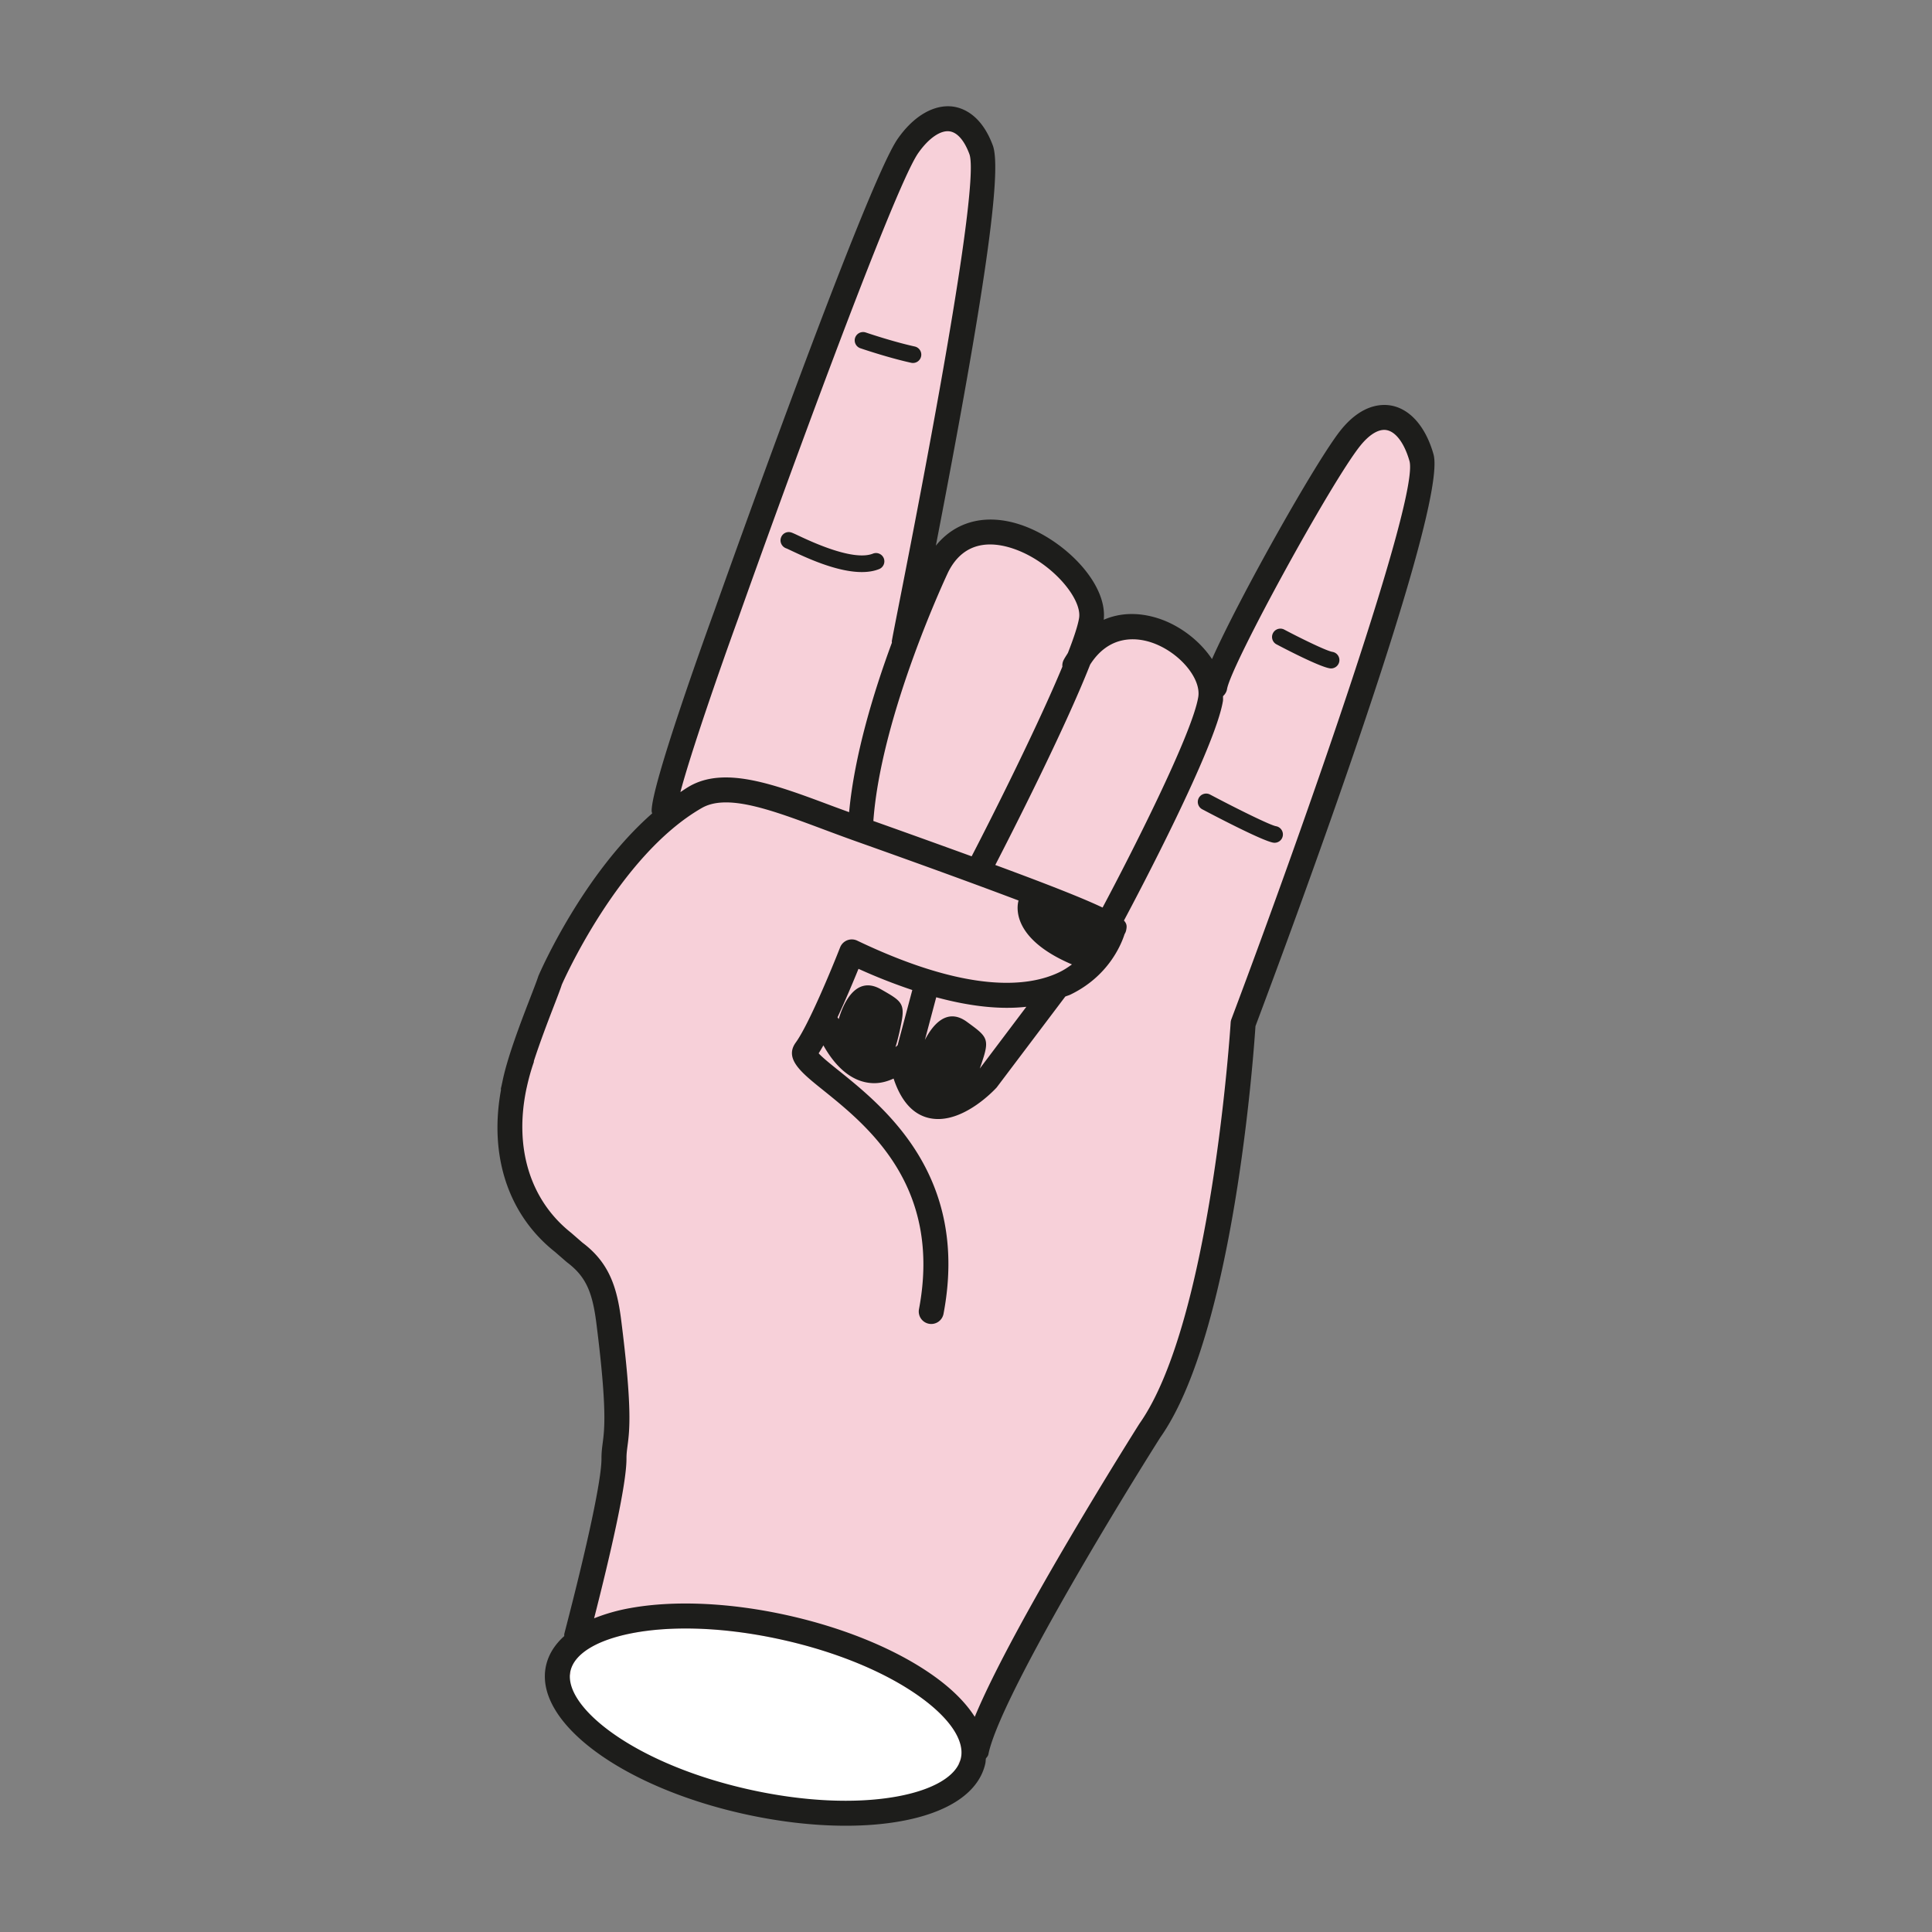 <svg data-bbox="51.498 10.999 97.002 178" viewBox="0 0 200 200" height="200" width="200" xmlns="http://www.w3.org/2000/svg" data-type="color">
    <rect x="0" y="0" width="200" height="200" fill="#808080" stroke="none"/>
    <g>
        <path d="M70.554 167.365c-1.98 0-3.844.164-5.536.493-4.041.787-6.607 2.442-7.039 4.541-.863 4.185 6.931 10.965 19.494 13.999 5.872 1.42 11.584 1.718 16.092.843 4.039-.785 6.607-2.44 7.037-4.539.433-2.101-1.24-4.78-4.59-7.353-3.734-2.867-9.023-5.228-14.902-6.647-3.666-.887-7.27-1.337-10.556-1.337z" fill="#FFFFFF" data-color="1"/>
        <path d="M146.654 48.143c-1.241-4.361-4.372-5.684-7.302-2.091-2.704 3.316-11.713 21.631-13.457 26.664-.594-4.851-10.058-10.443-14.264-3.144l-.585-.201c.746-1.865 1.278-3.422 1.441-4.403.85-5.105-11.626-14.18-15.974-5.577 0 0-2.457 5.16-4.645 11.745 1.124-9.503 10.674-50.874 9.202-54.856-1.607-4.349-4.998-4.112-7.585-.389-3.232 4.651-18.781 48.465-18.781 48.465s-5.637 15.673-7.359 22.057c-6.811 6.232-11.21 15.95-11.21 15.95-8.221 25.739 4.869 23.257 6.383 35.169 1.513 11.912.538 11.928.545 14.228.012 4.302-5.008 23.068-5.008 23.068s.152-.708 1.012-1.536c.01-.097-.036-.208-.015-.303.409-1.838 2.843-3.287 6.675-3.976 1.605-.288 3.372-.431 5.25-.431 3.116 0 6.533.394 10.01 1.171 5.575 1.242 10.591 3.309 14.131 5.819 3.177 2.253 4.763 4.598 4.352 6.437-.041.185-.191.347-.272.523.29.251.583.492.869.754l.484-1.158c1.382-6.984 18.002-33.291 18.002-33.291 7.726-10.955 9.637-42.118 9.637-42.118s20.015-53.129 18.464-58.576zM91.221 73.162l-.028-.006.037-.024-.009.03z" fill="#F7D0D9" data-color="2"/>
        <path d="M137.934 67.483c-.637-.106-3.318-1.422-5.016-2.322a.863.863 0 0 0-.809 1.523c.724.384 4.399 2.31 5.541 2.5a.864.864 0 0 0 .993-.709.86.86 0 0 0-.709-.992z" fill="#1D1D1B" data-color="3"/>
        <path d="M132.09 85.529c-.593-.103-3.938-1.749-6.828-3.28a.87.87 0 0 0-1.166.359.866.866 0 0 0 .357 1.168c1.445.763 6.239 3.27 7.354 3.455a.859.859 0 0 0 .987-.706.864.864 0 0 0-.704-.996z" fill="#1D1D1B" data-color="3"/>
        <path d="M81.382 56.762c.098.035.296.131.573.261 1.519.714 4.666 2.197 7.259 2.197.643 0 1.25-.091 1.792-.308a.864.864 0 0 0 .482-1.12.866.866 0 0 0-1.122-.48c-2.021.799-6.276-1.191-7.677-1.848-.387-.184-.664-.308-.782-.344a.844.844 0 0 0-1.064.553c-.152.443.098.93.539 1.089z" fill="#1D1D1B" data-color="3"/>
        <path d="M148.394 47.02c-.792-2.79-2.358-4.62-4.295-5.021-1.044-.211-3.099-.174-5.255 2.466-2.489 3.055-10.541 17.368-13.379 23.764-1.26-1.908-3.351-3.49-5.513-4.199-2.059-.673-4.005-.608-5.693.128.409-3.834-4.22-8.4-8.661-9.855-3.552-1.166-6.684-.337-8.719 2.186 5.089-26.298 6.865-38.815 5.899-41.426-1.182-3.199-3.116-3.9-4.164-4.035-1.934-.234-4.036.97-5.693 3.356-3.295 4.739-18.305 46.974-18.938 48.76-1.09 2.997-6.525 18.079-6.525 20.793 0 .095.035.18.054.269-7.144 6.258-11.53 16.243-11.781 16.836-.15.47-.473 1.302-.869 2.325-1.032 2.668-2.372 6.187-2.859 8.645-.024.108-.049.216-.071.323-.02.114-.066.26-.081.369-.007.047.01.091.008.138-1.239 6.803.734 12.914 5.612 16.769l1.203 1.045c1.89 1.419 2.633 2.942 3.055 6.269 1.128 8.882.849 11.022.664 12.437-.071.544-.13 1.014-.128 1.633.005 2.123-1.395 8.722-3.84 18.106-.023.089-.011.176-.015.265-.978.878-1.627 1.902-1.885 3.059-1.283 5.76 7.697 12.501 20.446 15.346 3.658.815 7.266 1.228 10.581 1.228 2.031 0 3.951-.155 5.703-.47 4.979-.895 8.085-3.011 8.742-5.959.039-.174.039-.352.06-.528.096-.14.225-.255.26-.432 1.054-5.337 12.12-23.822 17.79-32.796 7.61-10.791 9.668-39.678 9.86-42.591 3.517-9.346 20.004-53.663 18.427-59.203zm-35.543 21.778c1.971-3.091 4.75-2.809 6.296-2.307 2.846.932 5.225 3.688 4.895 5.673-.643 3.872-7.099 16.528-9.903 21.785-1.909-.91-5.276-2.255-11.107-4.406 1.612-3.122 7.143-13.957 9.819-20.745zm-14.687-9.59c1.651-3.273 4.517-3.135 6.629-2.446 3.965 1.301 7.256 5.172 6.912 7.226-.132.798-.554 2.063-1.155 3.603-.154.253-.319.489-.458.765a1.256 1.256 0 0 0-.114.656c-2.524 6.079-7.088 15.185-9.393 19.634a1407.097 1407.097 0 0 0-10.176-3.659c.813-11.117 7.699-25.659 7.755-25.779zM76.42 64.021c4.308-12.14 16.055-44.461 18.625-48.161 1.075-1.542 2.308-2.391 3.244-2.264.805.103 1.539.942 2.065 2.364.559 1.52-.239 10.798-7.249 46.36-.421 2.145-.707 3.594-.782 4.038-.01.059.007.114.006.172-1.872 5.064-3.879 11.62-4.429 17.546-.609-.224-1.231-.449-1.822-.67-5.915-2.214-11.029-4.123-14.713-2.005-.318.183-.622.396-.932.597 1.046-3.964 3.989-12.482 5.987-17.977zm16.378 121.962c-4.275.767-9.692.505-15.26-.738-11.913-2.657-19.304-8.592-18.485-12.257.409-1.838 2.843-3.287 6.675-3.976 1.605-.288 3.372-.431 5.25-.431 3.116 0 6.533.394 10.01 1.171 5.575 1.242 10.591 3.309 14.131 5.819 3.177 2.253 4.763 4.598 4.352 6.437-.407 1.838-2.843 3.287-6.673 3.975zm34.68-80.49a1.223 1.223 0 0 0-.081.377c-.02.308-1.974 30.919-9.442 41.507-.6.949-13.048 20.696-17.047 30.348-.924-1.45-2.354-2.893-4.294-4.268-3.813-2.704-9.163-4.918-15.061-6.234-5.902-1.314-11.681-1.584-16.282-.76a19.08 19.08 0 0 0-3.769 1.064c1.647-6.456 3.359-13.821 3.351-16.541-.002-.489.051-.861.106-1.289.216-1.641.509-3.887-.662-13.101-.43-3.383-1.262-5.903-3.995-7.952l-1.177-1.024c-4.27-3.377-5.912-8.822-4.628-14.916.01-.055.03-.124.041-.18.185-.841.418-1.692.715-2.554.017-.051.009-.102.02-.152.608-1.873 1.387-3.927 2.002-5.517.421-1.088.763-1.975.878-2.354.057-.133 5.833-13.331 14.499-18.305 2.636-1.511 7.214.202 12.52 2.185 1.095.409 2.223.831 3.372 1.24 7.689 2.731 13.089 4.713 16.896 6.154-.172.607-.763 3.938 5.529 6.615-.392.281-.796.56-1.291.799-3.2 1.552-9.439 2.236-20.943-3.262a1.3 1.3 0 0 0-1.765.696c-.829 2.126-3.274 8.04-4.591 9.849-1.219 1.68.556 3.105 2.803 4.909 4.625 3.717 12.366 9.938 9.951 22.697a1.292 1.292 0 1 0 2.54.482c2.708-14.285-6.128-21.383-10.871-25.196-.758-.608-1.664-1.336-2.055-1.771.157-.243.321-.524.49-.824.815 1.464 2.23 3.34 4.3 3.806.323.072.647.108.967.108.668 0 1.335-.169 2-.477.751 2.271 1.95 3.667 3.608 4.072.333.081.67.118 1.004.118 2.914 0 5.646-2.817 6.057-3.265l7.104-9.413c.171-.074.36-.12.526-.2 3.935-1.899 5.265-5.179 5.612-6.264.084-.133.145-.281.172-.438.06-.324.1-.602-.236-.968 1.495-2.801 9.434-17.844 10.244-22.71.029-.174.005-.347.015-.521.202-.188.36-.427.41-.719.418-2.524 10.891-21.637 13.832-25.246.96-1.178 1.94-1.734 2.722-1.567.95.195 1.819 1.388 2.334 3.193 1.041 3.673-10.753 37.384-18.43 57.769zm-27.392.282c-2.121-1.543-3.6.441-4.342 1.878l1.174-4.416c3.492.944 6.617 1.289 9.329.985l-4.82 6.394c.147-.417.271-.796.352-1.049.667-2.087.286-2.352-1.693-3.792zm-7.388 2.623c.3-.958.489-1.899.591-2.408.433-2.147.025-2.37-2.102-3.582-2.718-1.549-3.982 1.775-4.368 3.099-.03-.073-.079-.132-.12-.196.855-1.84 1.669-3.781 2.172-5.018a57.628 57.628 0 0 0 5.571 2.193l-1.52 5.716c-.077.076-.149.127-.224.196z" fill="#1D1D1B" data-color="3"/>
        <path d="M89.062 36.049c.115.039 2.813.964 5.262 1.506a.862.862 0 0 0 .37-1.685c-2.351-.521-5.046-1.444-5.073-1.452a.873.873 0 0 0-1.095.536c-.154.45.085.94.536 1.095z" fill="#1D1D1B" data-color="3"/>
    </g>
</svg>
